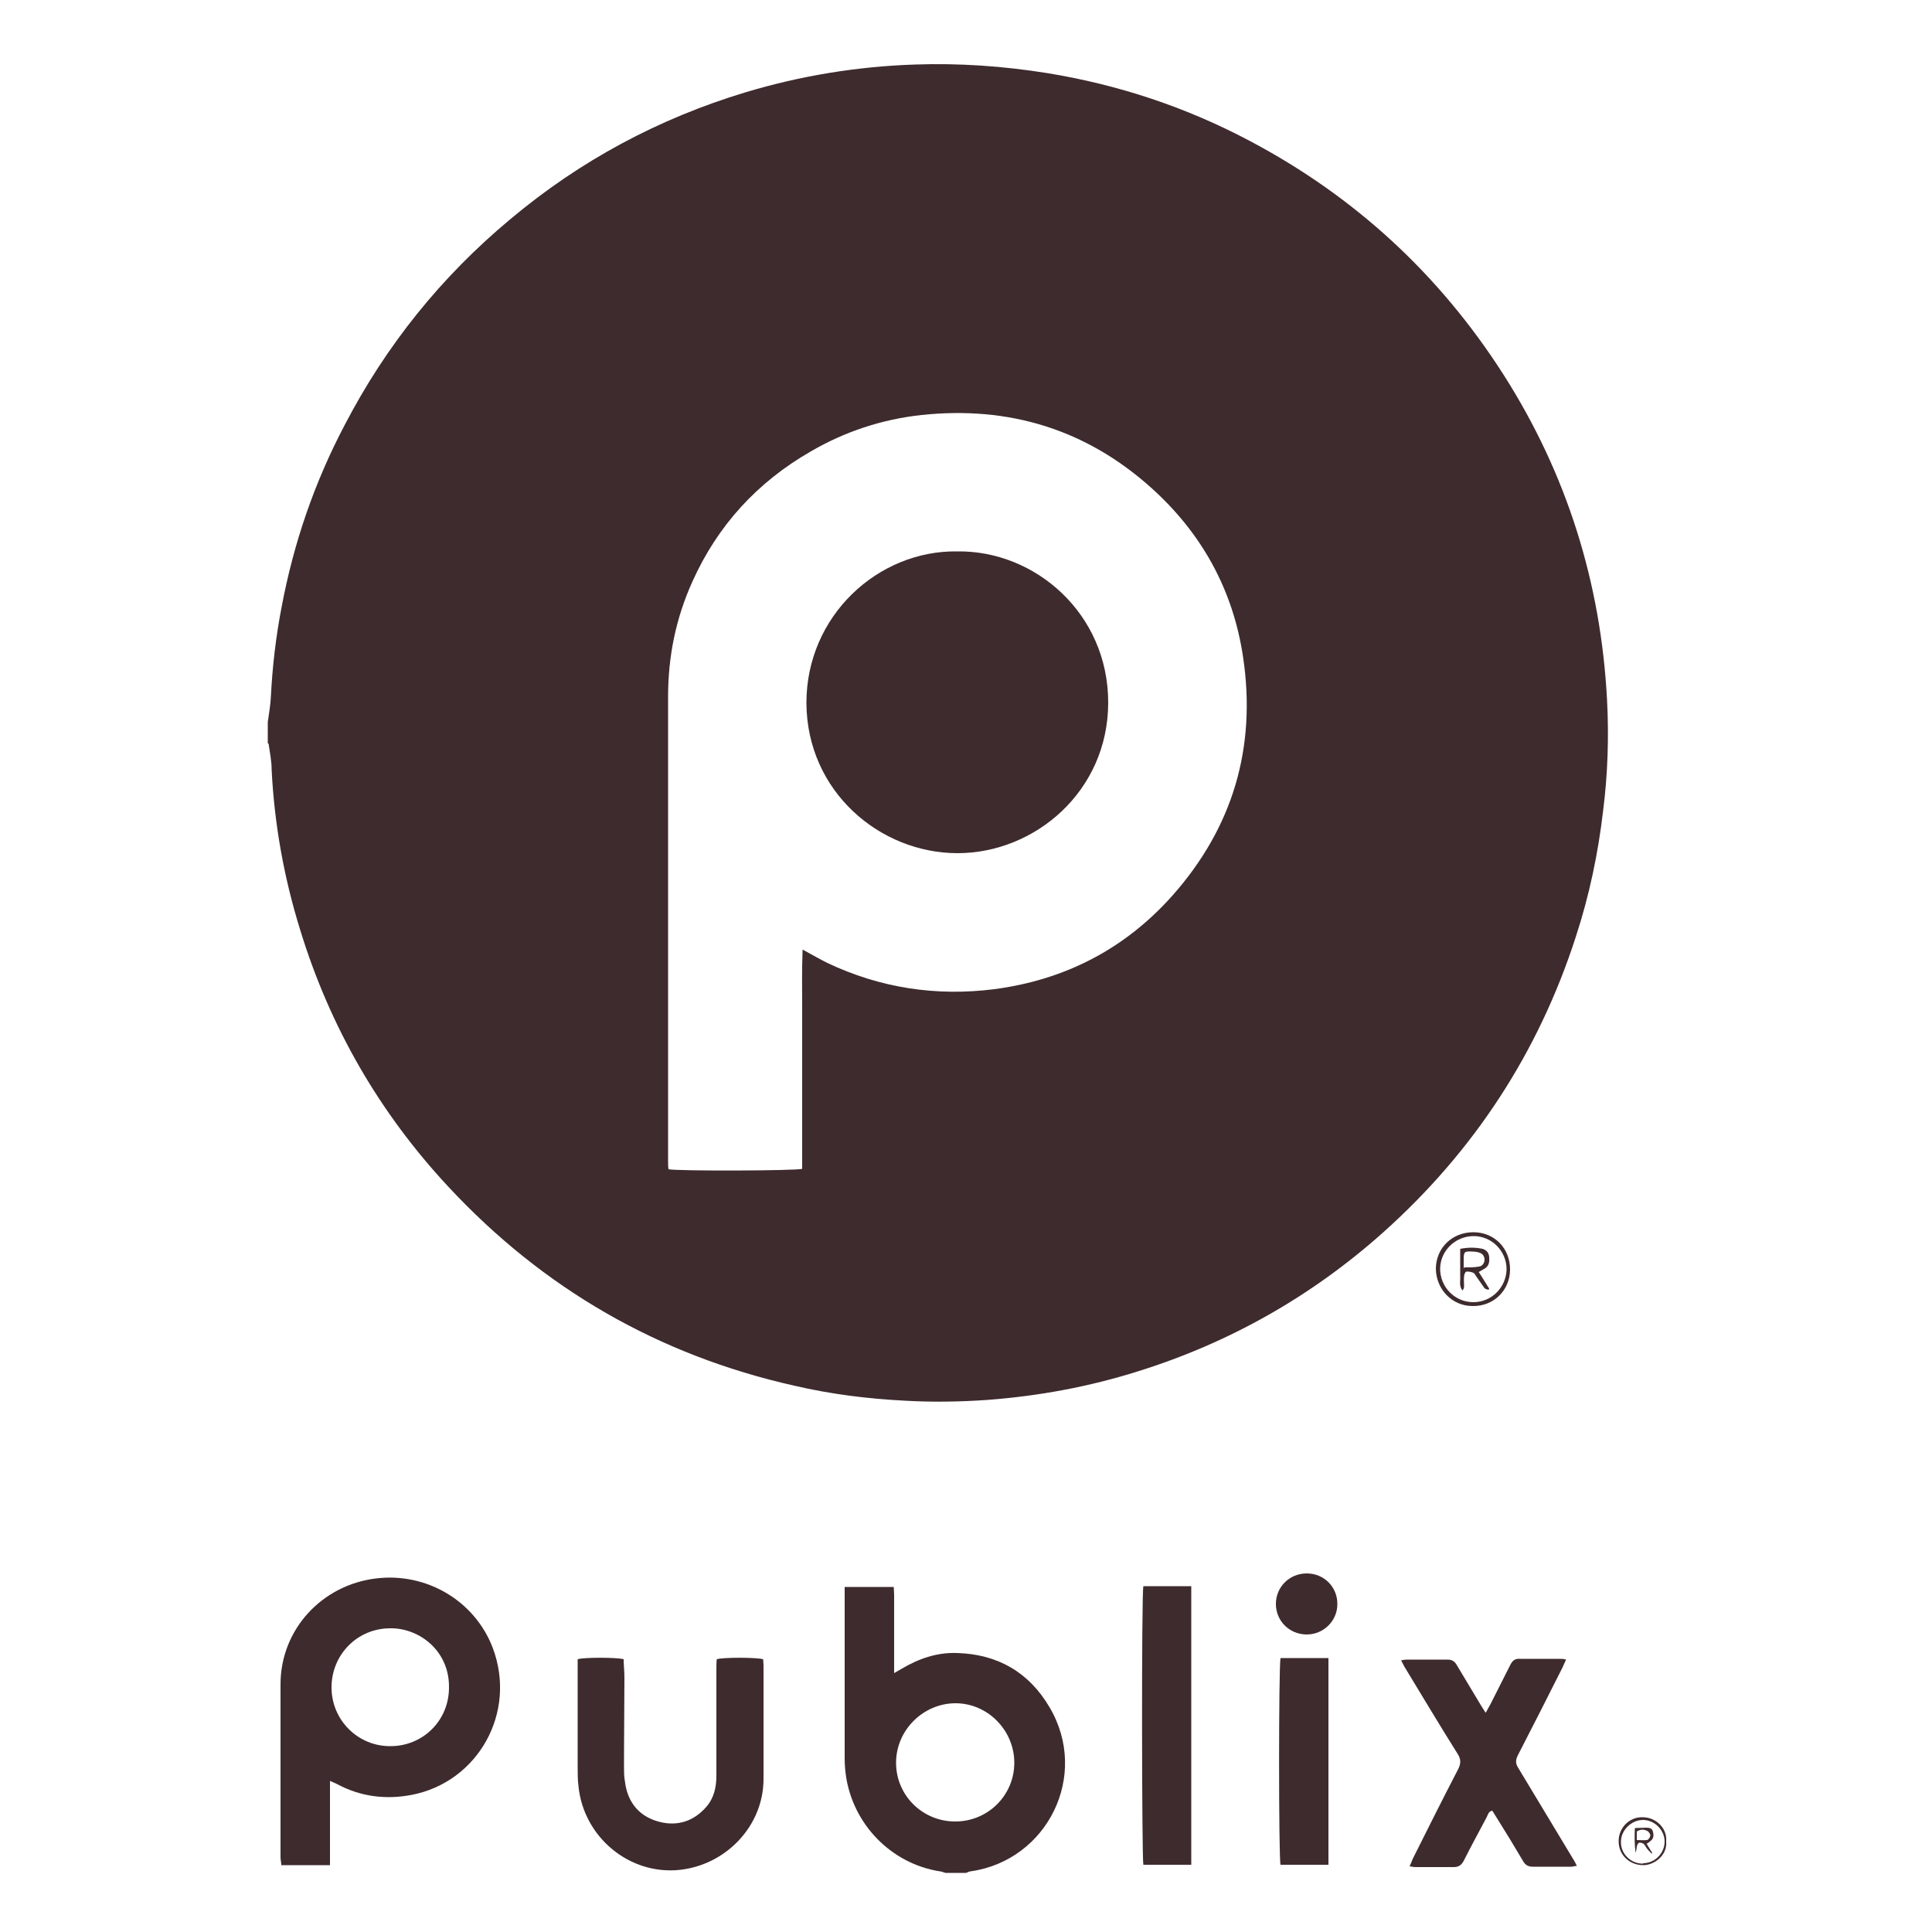 <svg viewBox="0 0 500 500" version="1.1" xmlns="http://www.w3.org/2000/svg">
  <defs>
    <style>
      .cls-1 {
        fill: #3e2b2e;
      }
    </style>
  </defs>
  
  <g>
    <g id="Layer_1">
      <g data-name="Layer_1" id="Layer_1-2">
        <g id="asbCY9.tif">
          <g>
            <path d="M69.3,192.3v-5.4c.3-2.2.7-4.4.8-6.6.4-7.8,1.3-15.6,2.8-23.3,3.1-16.5,8.5-32.2,16.3-47,10.7-20.6,25-38.4,42.9-53.3,18-15.1,38.3-26,60.8-32.8,14.3-4.3,28.9-6.7,43.9-7.2,11.4-.4,22.8.4,34.1,2.2,18.5,3,36,8.8,52.6,17.6,27.2,14.4,49.1,34.6,65.7,60.6,16.3,25.6,25.1,53.7,26.7,84,.5,9.5.2,19.1-1,28.6-1.3,11.2-3.6,22.1-7.1,32.8-9.7,30-26.4,55.5-49.9,76.5-18.5,16.5-39.7,28.5-63.4,35.9-12.7,4-25.7,6.4-39,7.4-7.1.5-14.2.6-21.3.2-9.7-.5-19.3-1.7-28.7-3.9-35.1-7.9-64.9-25.1-89.4-51.4-17.9-19.2-30.7-41.4-38.4-66.5-4.2-13.5-6.7-27.4-7.4-41.5,0-2.3-.5-4.6-.8-6.8h-.2ZM207.8,245.8c2.4,1.3,4.3,2.4,6.3,3.4,13.7,6.5,28.2,8.7,43.2,6.8,18.3-2.4,33.8-10.4,46.1-24.2,15.7-17.7,21.8-38.4,18.3-61.8-2.6-17.4-10.7-32-23.7-43.7-16.9-15.2-36.9-21.3-59.5-18.9-10.2,1.1-19.9,4.3-28.8,9.5-13.7,7.9-24,19.1-30.5,33.6-4.3,9.5-6.3,19.4-6.3,29.8v120.1c0,.7,0,1.5.1,2.2,2.4.5,32.8.4,34.6-.1v-42.1c0-4.6-.1-9.3.1-14.2v-.4Z" class="cls-1"></path>
            <path d="M244.7,484.7c-.5-.1-1-.4-1.5-.4-12.6-2-22.5-12.2-24.3-24.9-.2-1.5-.3-2.9-.3-4.4v-44.3h12.7c0,.7.1,1.3.1,2v20.3c.9-.5,1.4-.8,1.9-1.1,4.4-2.6,9.1-4.3,14.4-4.1,10.5.3,18.6,5,23.9,14,10.5,17.7-.6,39.7-20.4,42.5-.4,0-.8.3-1.2.4h-5.4.1ZM247.2,471.4c8.5,0,15.3-6.8,15.3-15.2s-6.9-15.4-15.2-15.4-15.4,6.9-15.4,15.4,6.9,15.2,15.3,15.2h0Z" class="cls-1"></path>
            <path d="M85.4,461v21.7h-12.6c0-.7-.2-1.4-.2-2v-44.8c0-14.2,10.7-25.7,24.7-27.4,13-1.6,25.5,5.7,30.2,17.9,6.4,16.9-3.9,34.8-20.9,38.1-6.7,1.3-13.3.5-19.4-2.8-.4-.2-.9-.4-1.8-.8h0ZM101,421.4c-8.5,0-15.2,6.8-15.2,15.3s6.9,15.3,15.3,15.2c8.2,0,15.2-6.5,15.1-15.4,0-9.4-7.8-15.2-15.2-15.1Z" class="cls-1"></path>
            <path d="M185.5,429.4c1.7-.5,10-.5,12,0,0,.5.1,1,.1,1.6v29.4c0,12-9.5,22.1-21.5,23.5-13.1,1.5-25.1-8.4-26.4-21.7-.2-1.6-.2-3.2-.2-4.8v-28c1.6-.5,10-.5,11.9,0,0,1.5.2,3.1.2,4.7,0,6.3-.1,12.7-.1,19s-.1,6.1.4,9c.9,4.9,4,8.2,8.8,9.4,4.7,1.2,8.9-.2,12.1-3.9,2-2.3,2.6-5.1,2.6-8.1v-27.7c0-.8,0-1.6.1-2.4h0Z" class="cls-1"></path>
            <path d="M384.6,443.1c.5-.9.8-1.5,1.1-2,1.7-3.4,3.4-6.7,5.1-10.1.6-1.2,1.2-1.8,2.6-1.7h10.2c.5,0,1,0,1.7.2-.4.8-.6,1.4-.9,2-3.8,7.6-7.7,15.2-11.6,22.8-.6,1.2-.6,2.1.1,3.2,4.7,7.8,9.4,15.6,14.1,23.4.4.6.7,1.2,1.1,2-.6,0-1,.2-1.4.2h-10c-1.2,0-1.9-.4-2.5-1.4-2.3-3.9-4.6-7.7-7-11.5-.3-.5-.7-1.1-1-1.6-1,.2-1.1,1-1.4,1.6-2,3.8-4.1,7.6-6,11.4-.6,1.1-1.3,1.6-2.6,1.6h-9.8c-.5,0-1-.1-1.6-.2.3-.7.6-1.3.8-1.9,3.9-7.8,7.8-15.6,11.8-23.3.7-1.4.7-2.5-.1-3.8-4.6-7.3-9-14.7-13.5-22.1-.4-.6-.7-1.3-1.2-2.2.6-.1,1-.2,1.4-.2h10.6c1.2,0,1.9.5,2.4,1.4,2.1,3.5,4.2,7,6.3,10.5.3.5.7,1.1,1.2,1.9v-.2Z" class="cls-1"></path>
            <path d="M308.3,482.6h-12.4c-.4-1.4-.5-69.7,0-72.1h12.4v72.1Z" class="cls-1"></path>
            <path d="M343.8,482.6h-12.4c-.5-1.6-.5-51.4,0-53.5h12.4v53.5Z" class="cls-1"></path>
            <path d="M338.2,423c-4.5,0-8-3.5-8-7.9s3.5-7.9,8-7.9,8,3.6,7.9,8c0,4.3-3.6,7.8-7.9,7.8Z" class="cls-1"></path>
            <path d="M390.8,328.5c0,5.4-4.2,9.6-9.7,9.5-5.3,0-9.4-4.3-9.5-9.6,0-5.4,4.2-9.5,9.7-9.5s9.5,4.2,9.5,9.6ZM389.9,328.5c0-4.7-3.8-8.6-8.5-8.6s-8.6,3.7-8.7,8.4c0,4.8,3.8,8.7,8.6,8.7s8.5-3.9,8.6-8.5Z" class="cls-1"></path>
            <path d="M431.2,476.5c.4,3.7-3.2,6.3-6.1,6.2-3.5-.1-6.2-2.7-6.2-6.2s2.8-6.3,6.2-6.2c3.6,0,6.4,3,6.1,6.2ZM425.2,482.2c3.1,0,5.6-2.6,5.6-5.6s-2.6-5.6-5.6-5.6-5.8,2.7-5.7,5.8c0,3.1,2.7,5.6,5.8,5.5h0Z" class="cls-1"></path>
            <path d="M247.7,142.7c20.2-.3,39.1,16.1,39.1,39.1s-19,39-39,39-39-15.9-39.1-38.9c0-22.6,18.6-39.5,39-39.2h0Z" class="cls-1"></path>
            <path d="M382.7,329.2c1,1.5,1.8,2.9,2.7,4.3,0,.1-.1.2-.2.3-.3-.1-.8-.2-1-.4-.7-1-1.4-2-2.1-3-.3-.4-.5-.9-.8-1-.5-.2-1.2-.4-1.8-.3-.3,0-.6.8-.6,1.2-.1.8,0,1.7,0,2.5s-.2.7-.4,1.2c-1-1.3-.5-2.5-.6-3.6v-7.2c2-.4,3.9-.4,5.8,0,1,.3,1.6,1,1.7,2.1s0,2.2-1,2.9c-.5.3-1,.6-1.7,1h0ZM379,328c1.4,0,2.6,0,3.7-.2.9-.1,1.4-.8,1.5-1.7,0-.9-.4-1.6-1.3-1.9-.6-.2-1.2-.3-1.9-.3-2-.1-2.2,0-2.2,2.1v2.1h.2Z" class="cls-1"></path>
            <path d="M426.1,477.1c.6.9,1,1.7,1.5,2.4l-.2.2c-.3-.4-.7-.7-1-1.1-.4-.4-.6-1-1-1.4-.3-.2-.9-.4-1.2-.3-.3.1-.5.6-.6,1-.1.5-.1,1.1-.3,1.6-.3-2-.3-4.1-.2-6.4,1,0,1.9-.1,2.9-.1s1.6.2,1.8,1.1c.2.8.2,1.7-.6,2.3-.2.2-.5.4-.9.7h-.2ZM423.6,476.2c.9,0,1.8.1,2.6,0,.4,0,.9-.8.9-1.2s-.5-1.1-.9-1.2c-.8-.4-1.7-.4-2.6.2v2.3h0Z" class="cls-1"></path>
          </g>
        </g>
      </g>
    </g>
  </g>
</svg>